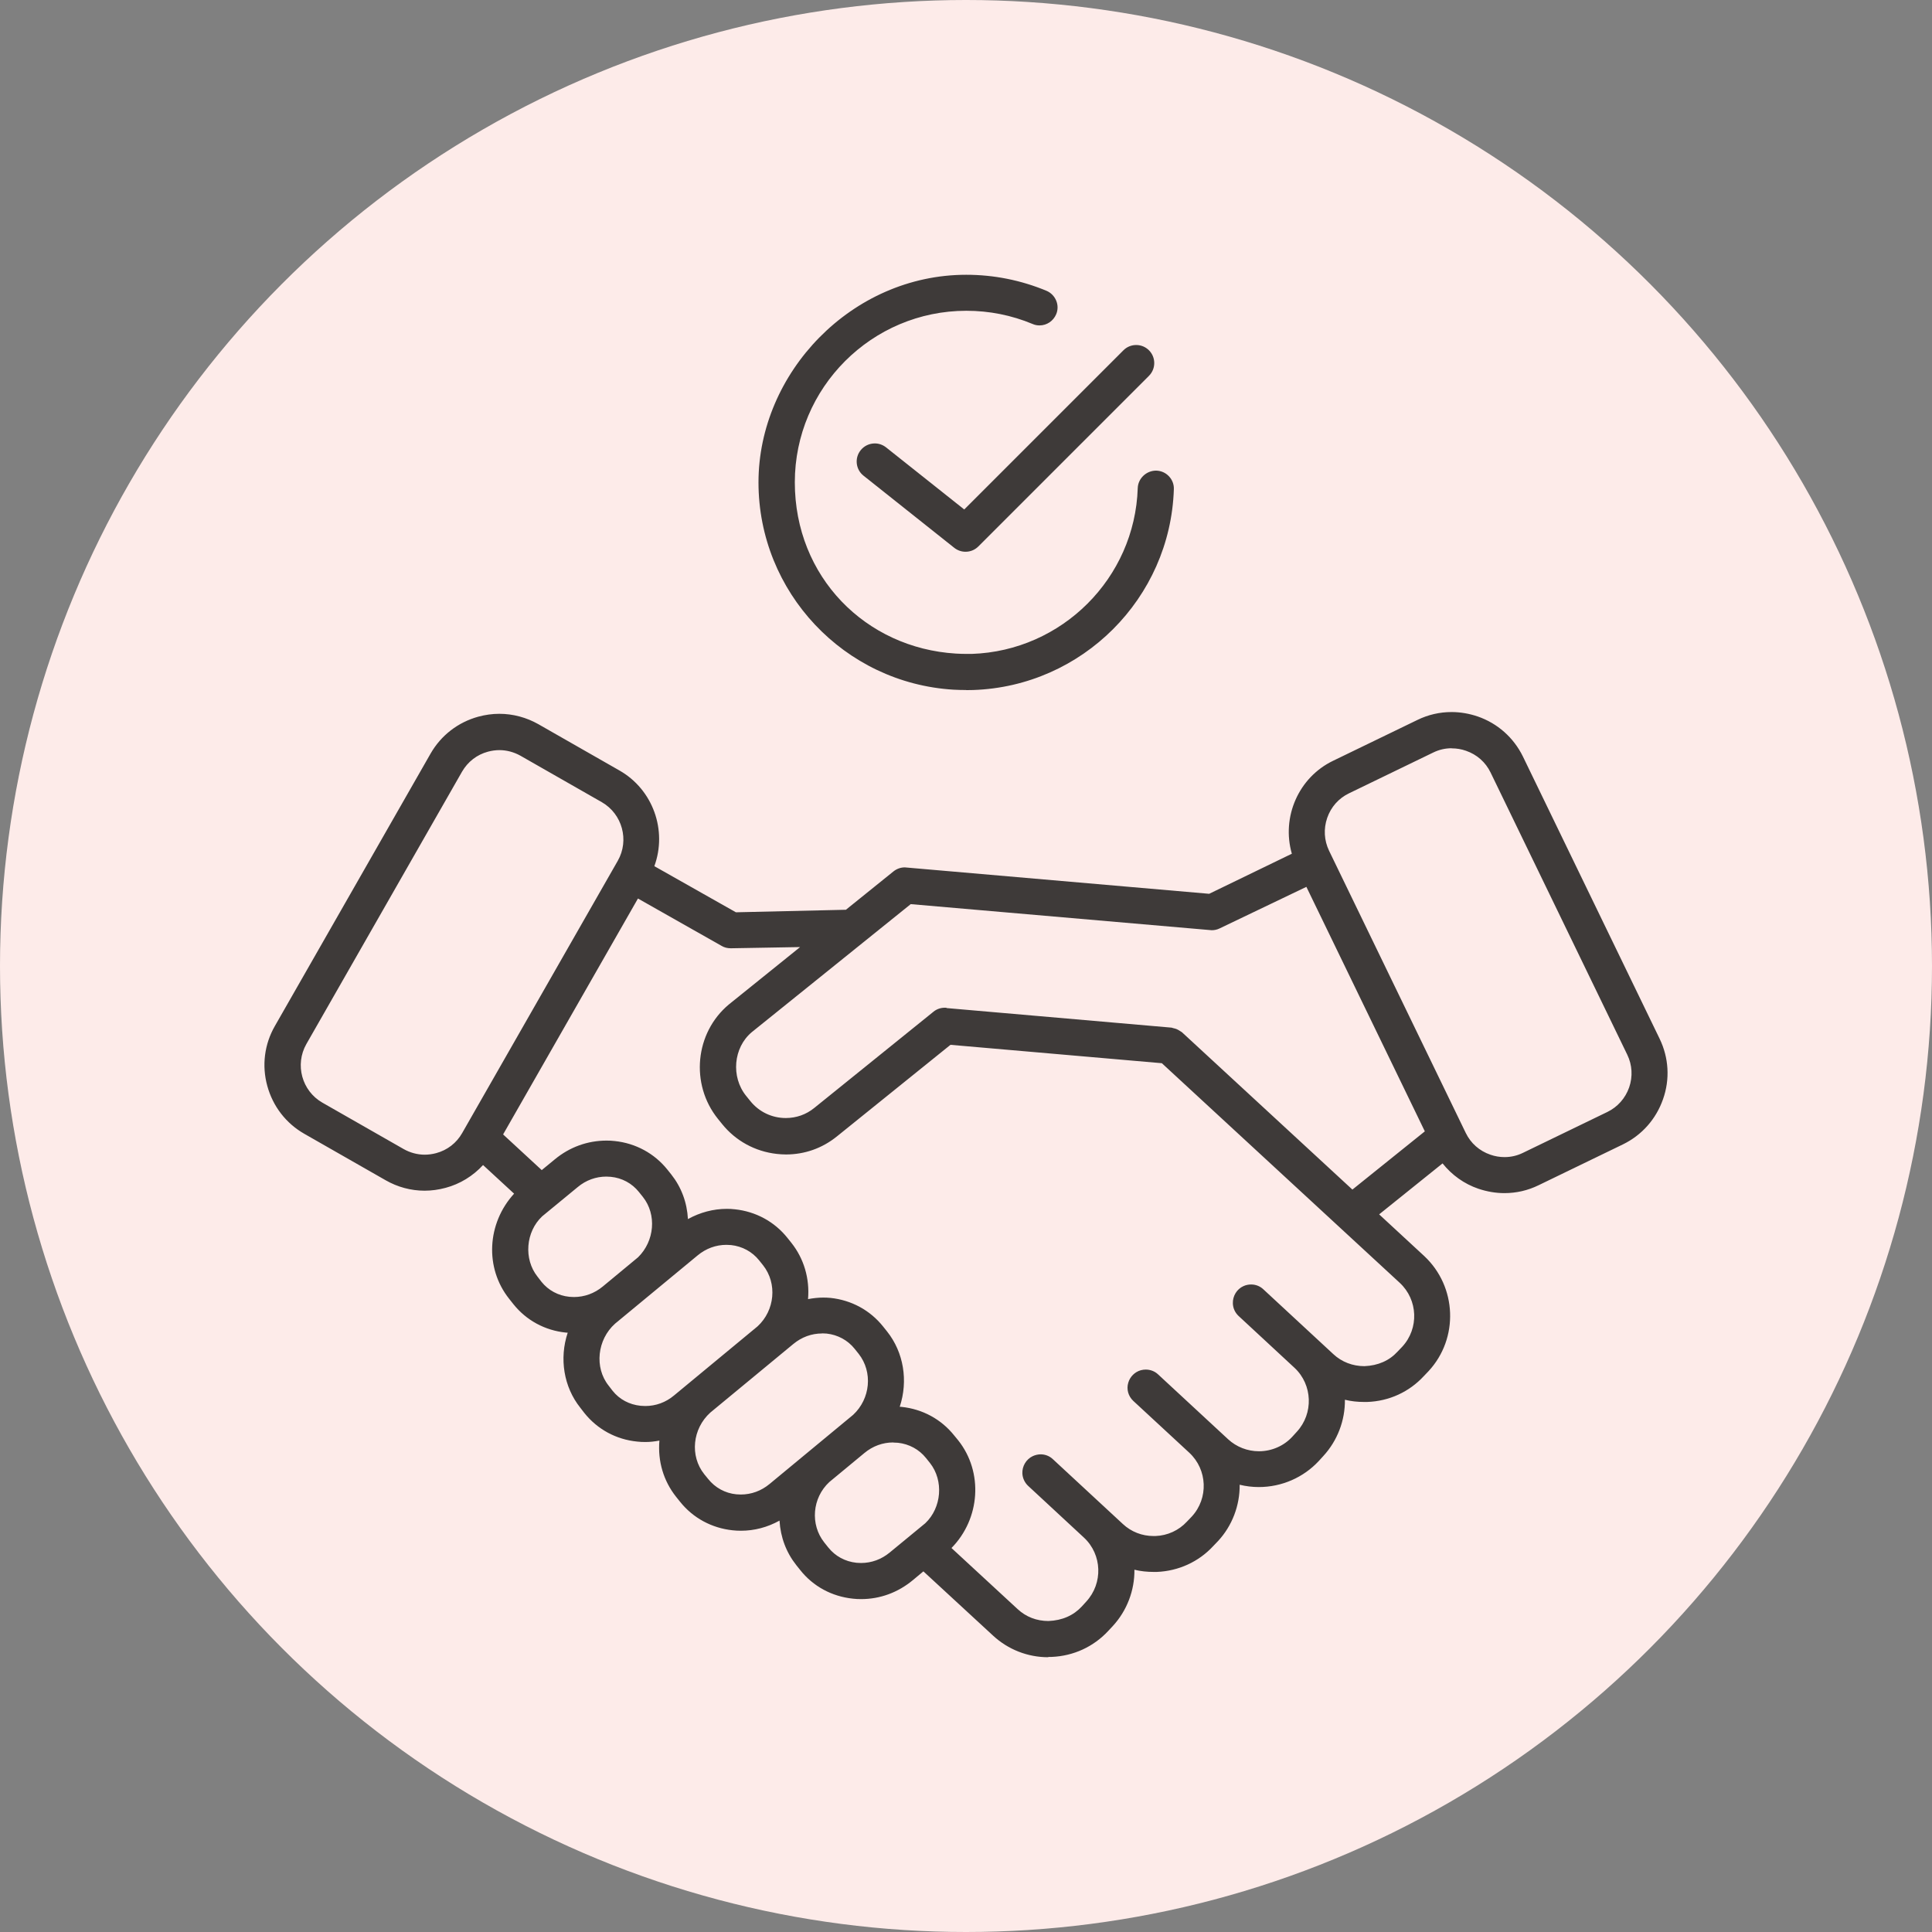 <?xml version="1.0" encoding="UTF-8"?>
<svg id="_レイヤー_2" data-name="レイヤー 2" xmlns="http://www.w3.org/2000/svg" width="175.5" height="175.5" viewBox="0 0 175.5 175.5">
  <rect x="0" y="0" width="175.5" height="175.5" fill="#808080" stroke="none"/>
  <defs>
    <style>
      .cls-1 {
        fill: #fdebe9;
      }

      .cls-2 {
        fill: #3e3a39;
      }
    </style>
  </defs>
  <g id="design">
    <g>
      <circle class="cls-1" cx="87.75" cy="87.75" r="87.75"/>
      <g>
        <path class="cls-2" d="m95.22,150.54c-1.87,0-3.65-.7-5.02-1.97l-6.32-5.83-.96.8c-1.35,1.12-2.97,1.72-4.7,1.72-.25,0-.5-.01-.75-.04-1.91-.2-3.61-1.12-4.78-2.6l-.36-.45c-.91-1.15-1.43-2.53-1.52-4.04-1.1.61-2.29.92-3.5.92-.25,0-.5-.01-.76-.04-1.9-.2-3.6-1.12-4.78-2.6l-.36-.45c-1.14-1.44-1.67-3.23-1.51-5.1-.46.09-.88.13-1.28.13-.25,0-.5-.01-.75-.04-1.9-.19-3.6-1.11-4.79-2.6l-.37-.48c-1.5-1.88-1.92-4.46-1.14-6.81-.05,0-.11,0-.16-.01-1.9-.19-3.6-1.11-4.78-2.59l-.38-.48c-2.23-2.8-2.02-6.85.45-9.55l-2.82-2.6c-.92,1-2.09,1.72-3.4,2.07-.63.17-1.27.26-1.91.26-1.24,0-2.46-.33-3.54-.95l-7.39-4.22c-1.66-.95-2.85-2.49-3.36-4.35-.51-1.85-.26-3.79.69-5.44l14.14-24.74c.95-1.66,2.49-2.85,4.34-3.36.63-.17,1.27-.26,1.91-.26,1.24,0,2.46.33,3.54.94l7.39,4.22c3.02,1.73,4.34,5.42,3.15,8.68l7.41,4.19,9.99-.23,4.33-3.49c.29-.23.65-.36,1.02-.36l27.65,2.4,7.51-3.64c-.96-3.33.61-6.93,3.74-8.44l7.66-3.71c.98-.48,2.03-.72,3.11-.72.8,0,1.6.14,2.37.4,1.82.63,3.27,1.93,4.11,3.64l12.42,25.64c.83,1.72.95,3.67.31,5.48-.63,1.81-1.92,3.27-3.64,4.11l-7.66,3.71c-.98.48-2.03.72-3.11.72-.8,0-1.6-.14-2.37-.4-1.29-.44-2.4-1.24-3.25-2.3l-5.76,4.63,4.1,3.79c2.97,2.78,3.15,7.47.39,10.45l-.43.45c-1.33,1.44-3.15,2.28-5.14,2.35h-.31c-.58,0-1.15-.06-1.72-.2.02,1.88-.68,3.72-1.96,5.11l-.41.45c-1.4,1.51-3.38,2.37-5.45,2.37-.59,0-1.17-.07-1.74-.21.02,1.88-.68,3.73-1.96,5.11l-.44.46c-1.32,1.43-3.15,2.27-5.13,2.35h-.27c-.6,0-1.2-.06-1.76-.2.02,1.88-.68,3.72-1.96,5.11l-.41.44c-1.34,1.45-3.17,2.29-5.15,2.37h-.3Zm-2.79-4.38c.77.72,1.74,1.09,2.81,1.09,1.26-.05,2.28-.51,3.03-1.32l.4-.44c1.54-1.67,1.45-4.27-.2-5.81l-5.08-4.71c-.31-.29-.5-.7-.52-1.12-.03-.67.35-1.3.95-1.58.22-.1.47-.16.71-.16.41,0,.8.15,1.1.43l6.37,5.9c.76.71,1.75,1.09,2.78,1.09h.18c1.1-.04,2.12-.51,2.86-1.31l.44-.46c1.53-1.66,1.43-4.26-.23-5.8l-5.08-4.7c-.46-.43-.64-1.06-.46-1.66.16-.55.6-.98,1.14-1.13.15-.04.3-.06.45-.06.41,0,.81.15,1.11.43l6.37,5.9c.76.7,1.76,1.09,2.8,1.09,1.15,0,2.26-.48,3.03-1.32l.41-.45c1.53-1.66,1.44-4.27-.21-5.81l-5.08-4.71c-.32-.3-.51-.71-.52-1.15-.02-.66.36-1.29.96-1.56.22-.1.46-.15.7-.15.41,0,.8.15,1.1.43l6.37,5.9c.76.71,1.76,1.09,2.82,1.09,1.25-.05,2.27-.51,3.01-1.32l.43-.45c1.53-1.66,1.43-4.26-.23-5.8l-21.61-19.95-19.2-1.67-10.33,8.33c-1.33,1.07-2.92,1.63-4.62,1.63-.28,0-.55-.02-.83-.05-1.97-.22-3.74-1.19-4.97-2.72l-.38-.47c-2.53-3.15-2.08-7.81.99-10.38l6.48-5.22s-6.29.11-6.29.11c-.32,0-.59-.07-.83-.21l-7.61-4.31-12.25,21.43,3.51,3.24,1.18-.97c1.35-1.12,2.98-1.71,4.71-1.71.25,0,.49.01.74.04,1.9.2,3.6,1.12,4.78,2.59l.36.45c.91,1.15,1.43,2.54,1.51,4.05,1.1-.61,2.32-.93,3.53-.93.24,0,.49.01.73.04,1.9.2,3.6,1.12,4.78,2.6l.36.45c1.14,1.44,1.67,3.24,1.51,5.11.47-.09.94-.14,1.38-.14.22,0,.44.01.66.03,1.9.2,3.6,1.12,4.78,2.6l.36.45c1.51,1.9,1.93,4.48,1.15,6.84.06,0,.11,0,.17.01,1.9.2,3.6,1.12,4.78,2.6l.37.45c2.28,2.88,2,7.11-.62,9.77l6.01,5.55Zm-11.29-15.13c-.96,0-1.86.33-2.62.96l-3.19,2.64c-1.55,1.44-1.75,3.86-.45,5.49l.36.45c.63.79,1.53,1.28,2.56,1.39.14.01.27.02.41.02.96,0,1.86-.33,2.62-.96l3.22-2.65c1.49-1.41,1.69-3.87.43-5.47l-.36-.45c-.63-.79-1.54-1.28-2.55-1.39-.14-.01-.28-.02-.42-.02Zm-6.46-9.9c-.96,0-1.86.33-2.62.96l-7.54,6.23c-1.62,1.47-1.87,3.93-.55,5.59l.36.44c.63.79,1.54,1.29,2.55,1.39.14.01.27.02.41.02.96,0,1.86-.33,2.62-.96l7.59-6.28c1.57-1.46,1.8-3.89.5-5.54l-.36-.45c-.63-.79-1.54-1.28-2.55-1.39-.14-.01-.28-.02-.42-.02Zm-8.69-8.05c-.96,0-1.86.33-2.62.96l-7.5,6.2c-1.62,1.45-1.89,3.98-.59,5.62l.37.48c.62.78,1.53,1.26,2.55,1.36.14.01.28.02.42.02.95,0,1.86-.33,2.61-.96l7.59-6.28c1.57-1.45,1.8-3.89.5-5.54l-.36-.45c-.63-.79-1.54-1.28-2.55-1.39-.14-.01-.28-.02-.42-.02Zm-10.91-6.2c-.95,0-1.86.33-2.61.96l-3.22,2.65c-1.5,1.41-1.69,3.88-.43,5.47l.37.48c.62.77,1.52,1.26,2.54,1.36.13.01.27.02.4.02.96,0,1.87-.33,2.63-.96l3.2-2.65c1.5-1.47,1.71-3.88.44-5.48l-.36-.45c-.63-.79-1.54-1.28-2.56-1.38-.13-.01-.27-.02-.41-.02Zm30.89-15.31l20.46,1.78.13.04c.16.04.25.06.34.1.12.05.22.12.31.18l.04.02.12.08,15.48,14.29,6.58-5.29-10.76-22.21-7.89,3.78c-.22.11-.47.16-.71.16l-27.34-2.37-14.44,11.63c-1.67,1.4-1.91,4.06-.51,5.79l.38.47c.79.98,1.96,1.54,3.22,1.54.95,0,1.84-.31,2.58-.91l10.84-8.75c.29-.24.66-.36,1.03-.36h.15Zm45.9-23.6c-.59,0-1.15.13-1.68.39l-7.66,3.71c-.93.45-1.63,1.24-1.97,2.23-.34.99-.28,2.04.17,2.98l12.42,25.64c.45.93,1.24,1.63,2.23,1.97.42.15.86.22,1.29.22.59,0,1.15-.13,1.68-.39l7.66-3.71c.93-.45,1.63-1.24,1.98-2.23.34-.99.28-2.04-.17-2.97l-12.42-25.64c-.45-.93-1.24-1.63-2.23-1.97-.42-.15-.86-.22-1.29-.22Zm-86.5.17c-.35,0-.7.05-1.04.14-1.01.27-1.84.92-2.36,1.82l-14.14,24.74c-1.06,1.87-.41,4.25,1.45,5.32l7.39,4.22c.58.33,1.25.51,1.91.51.35,0,.7-.05,1.04-.14,1.01-.27,1.85-.92,2.36-1.82l14.14-24.74c1.06-1.86.41-4.25-1.45-5.32l-7.39-4.22c-.59-.33-1.25-.51-1.91-.51Z"/>
        <path class="cls-2" d="m150.48,94.51l-12.42-25.64c-.8-1.64-2.19-2.88-3.93-3.49-1.74-.6-3.6-.5-5.24.3l-7.66,3.71c-3.13,1.52-4.56,5.11-3.49,8.33l-7.92,3.79-27.5-2.39c-.34-.03-.68.07-.95.29l-4.41,3.56-10.26.19-7.64-4.32c1.28-3.14.1-6.82-2.92-8.54l-7.39-4.22c-1.59-.91-3.44-1.14-5.21-.66-1.77.48-3.25,1.62-4.16,3.21l-14.14,24.74c-.91,1.59-1.14,3.44-.66,5.21s1.62,3.25,3.21,4.16l7.39,4.22c1.05.6,2.21.9,3.38.9.61,0,1.22-.08,1.83-.25,1.38-.37,2.56-1.15,3.45-2.22l3.29,3.04c-2.54,2.55-2.84,6.62-.65,9.37l.37.48c1.13,1.41,2.75,2.29,4.57,2.48.19.02.38.02.57.03-.9,2.28-.64,4.92.94,6.91l.37.48c1.13,1.41,2.76,2.29,4.58,2.48.24.02.48.04.72.04.56,0,1.1-.09,1.64-.22-.26,1.84.18,3.76,1.39,5.3l.36.45c1.13,1.42,2.75,2.3,4.57,2.49.24.02.49.04.73.04,1.35,0,2.65-.41,3.8-1.16-.02,1.55.44,3.11,1.46,4.39l.36.45c1.13,1.42,2.75,2.3,4.57,2.48.24.02.48.04.72.04,1.64,0,3.21-.57,4.5-1.64l1.17-.97,6.52,6.02c1.32,1.22,3.01,1.88,4.81,1.88.1,0,.19,0,.29,0,1.9-.08,3.65-.88,4.94-2.27l.41-.44c1.38-1.49,1.99-3.43,1.86-5.31.75.23,1.54.33,2.35.3,1.9-.07,3.65-.88,4.91-2.25l.44-.46c1.38-1.49,1.99-3.43,1.86-5.31,2.52.76,5.37.09,7.28-1.96l.42-.45c1.38-1.49,1.99-3.42,1.86-5.31.75.23,1.54.34,2.35.3,1.9-.07,3.65-.88,4.92-2.25l.43-.45c2.64-2.86,2.48-7.35-.37-10.01l-4.37-4.03,6.3-5.06c.82,1.13,1.95,1.98,3.29,2.45.74.26,1.51.39,2.27.39,1.02,0,2.03-.23,2.97-.69l7.66-3.71c1.64-.8,2.88-2.19,3.49-3.93.6-1.74.5-3.6-.3-5.24Zm-110.78,10.53c-1.09.3-2.22.16-3.19-.4l-7.39-4.22c-2.01-1.15-2.72-3.73-1.57-5.74l14.14-24.74c.55-.97,1.46-1.67,2.55-1.96.37-.1.75-.15,1.12-.15.72,0,1.43.19,2.07.55l7.39,4.22c2.01,1.15,2.72,3.73,1.57,5.74l-5.77,10.1-8.15,14.26s0,.02,0,.02l-.2.36c-.55.97-1.46,1.67-2.55,1.96Zm9.25,11.58l-.37-.48c-1.39-1.75-1.15-4.37.47-5.91l3.22-2.65c.81-.67,1.8-1.03,2.81-1.03.15,0,.29,0,.44.02,1.1.11,2.09.64,2.77,1.5l.36.45c1.37,1.73,1.16,4.31-.48,5.91l-3.2,2.65c-.93.77-2.09,1.13-3.27,1.01-1.1-.11-2.08-.64-2.75-1.48Zm9.22,11.38c-1.1-.11-2.09-.64-2.76-1.48l-.37-.47c-1.4-1.77-1.12-4.48.64-6.05l7.5-6.2c.81-.67,1.8-1.03,2.81-1.03.15,0,.3,0,.45.02,1.1.11,2.08.65,2.76,1.5l.36.45c1.4,1.77,1.15,4.41-.54,5.97l-7.59,6.28c-.93.77-2.09,1.13-3.26,1.01Zm8.68,8.05c-1.1-.11-2.08-.65-2.77-1.51l-.36-.45c-1.41-1.78-1.15-4.43.6-6.02l7.53-6.23c.81-.67,1.8-1.03,2.82-1.03.15,0,.3,0,.45.02,1.1.11,2.08.65,2.76,1.5l.36.45c1.4,1.77,1.15,4.41-.54,5.97l-7.59,6.28c-.93.77-2.09,1.13-3.26,1.01Zm14.17,5.19c-.93.77-2.08,1.13-3.25,1.01-1.1-.11-2.09-.64-2.77-1.5l-.36-.45c-1.4-1.76-1.16-4.38.5-5.92l3.18-2.64c.81-.67,1.8-1.03,2.82-1.03.15,0,.3,0,.45.02,1.1.11,2.08.65,2.77,1.5l.36.45c1.39,1.75,1.15,4.37-.47,5.9l-3.22,2.65Zm46.58-18.72l-.43.45c-.8.87-1.9,1.37-3.09,1.42-1.19.04-2.32-.37-3.19-1.18l-6.37-5.9c-.39-.36-.97-.44-1.45-.22-.49.22-.79.73-.78,1.26.01.35.16.69.42.93l5.08,4.71c1.77,1.66,1.87,4.46.22,6.25l-.41.45c-1.66,1.79-4.48,1.9-6.28.24l-6.37-5.9c-.34-.31-.81-.42-1.26-.3-.44.12-.8.48-.92.92-.14.48,0,1.01.37,1.35l5.09,4.71c1.78,1.66,1.88,4.47.24,6.25l-.44.46c-.8.86-1.89,1.36-3.08,1.41-1.18.05-2.32-.37-3.19-1.18l-6.37-5.9c-.4-.37-.97-.44-1.46-.22-.49.23-.79.74-.77,1.28.02.35.17.67.42.91l5.08,4.71c1.77,1.66,1.87,4.46.22,6.26l-.41.44c-.8.87-1.9,1.37-3.09,1.42-1.19.04-2.32-.37-3.19-1.17l-6.26-5.77.04-.03c2.69-2.53,3.04-6.73.79-9.55,0,0,0,0,0,0l-.36-.45c-1.13-1.41-2.75-2.3-4.57-2.49-.2-.02-.39,0-.59,0,.91-2.29.65-4.95-.94-6.95,0,0,0,0,0,0l-.36-.45c-1.13-1.41-2.75-2.3-4.57-2.49-.81-.08-1.6,0-2.37.19.26-1.85-.17-3.77-1.38-5.3,0,0,0,0,0,0l-.36-.45c-1.12-1.41-2.74-2.3-4.56-2.48-1.61-.17-3.18.25-4.54,1.13.02-1.56-.43-3.12-1.45-4.4,0,0,0,0,0,0l-.36-.45c-1.13-1.41-2.75-2.29-4.57-2.48-1.89-.19-3.74.38-5.22,1.6l-1.39,1.15-3.89-3.59,6.86-12,5.67-9.92,7.88,4.46c.21.12.44.18.68.17l7.2-.13-7.18,5.79c-2.94,2.47-3.37,6.93-.95,9.95l.38.47c1.18,1.47,2.87,2.4,4.76,2.61,1.89.21,3.74-.33,5.22-1.51l10.43-8.41,19.43,1.69,21.69,20.02c1.78,1.66,1.88,4.47.24,6.25Zm-4.77-14.05l-15.68-14.48s-.09-.05-.13-.08c-.08-.06-.16-.11-.25-.15-.08-.03-.16-.05-.25-.07-.06-.01-.1-.04-.16-.05l-20.42-1.78c-.34-.03-.68.07-.95.29l-10.84,8.75c-1.91,1.53-4.71,1.22-6.25-.69l-.38-.47c-1.5-1.87-1.23-4.73.56-6.23l14.53-11.71,27.32,2.38c.24.02.47-.02.69-.13l8.17-3.92.17.35,10.83,22.37-6.98,5.61Zm25.44-9.6c-.37,1.07-1.13,1.92-2.13,2.41l-7.66,3.71c-1.01.49-2.15.55-3.21.18-1.07-.37-1.92-1.13-2.41-2.13l-12.42-25.64c-.49-1.01-.55-2.15-.18-3.21.37-1.07,1.13-1.92,2.13-2.41l7.66-3.71c1.01-.49,2.15-.55,3.21-.18,1.07.37,1.92,1.13,2.41,2.13l12.42,25.64c.49,1.01.55,2.15.18,3.21Z"/>
        <path class="cls-2" d="m87.76,62.68c-.38,0-.77-.01-1.14-.03-9.94-.6-17.72-8.87-17.72-18.83s8.46-18.86,18.87-18.86c2.51,0,4.96.49,7.28,1.45.41.17.72.49.89.89.17.4.17.85,0,1.25-.26.61-.85,1.01-1.51,1.01-.22,0-.43-.04-.63-.13-1.92-.8-3.94-1.2-6.02-1.2-8.59,0-15.58,6.99-15.58,15.58s6.43,15.06,14.63,15.56c.33.02.67.03,1.01.03,0,0,.29,0,.43,0,8.19-.27,14.82-6.88,15.08-15.06.03-.88.78-1.59,1.67-1.59.46.01.87.2,1.17.52.3.32.46.74.44,1.18-.32,9.9-8.33,17.9-18.23,18.23-.19,0-.41.01-.63.01Z"/>
        <path class="cls-2" d="m86.64,62.34c.37.02.75.03,1.13.03.21,0,.43,0,.62-.01,9.73-.32,17.61-8.19,17.93-17.93.02-.73-.55-1.35-1.28-1.37-.71,0-1.35.55-1.37,1.28-.27,8.34-7.02,15.08-15.38,15.36-.15,0-.3,0-.45,0-.35,0-.7,0-1.03-.03-8.37-.5-14.92-7.48-14.92-15.87s7.13-15.89,15.9-15.89c2.12,0,4.18.41,6.14,1.23.68.28,1.46-.04,1.74-.72.28-.68-.04-1.45-.72-1.74-2.28-.95-4.69-1.43-7.16-1.43-10.23,0-18.55,8.32-18.55,18.54s7.65,17.93,17.43,18.52Z"/>
        <path class="cls-2" d="m87.7,50.12c-.37,0-.73-.13-1.02-.36l-8.24-6.55c-.71-.56-.83-1.6-.26-2.31.31-.39.78-.62,1.29-.62.37,0,.73.13,1.02.36l7.1,5.64,14.46-14.46c.31-.31.72-.48,1.16-.48s.85.17,1.16.48c.64.64.64,1.68,0,2.32l-15.5,15.5c-.31.31-.72.48-1.16.48Z"/>
        <path class="cls-2" d="m80.28,40.89c-.57-.46-1.41-.36-1.87.21-.46.57-.36,1.41.21,1.87l8.24,6.55c.24.19.53.29.83.29.34,0,.68-.13.94-.39l15.5-15.5c.52-.52.52-1.36,0-1.88-.52-.52-1.36-.52-1.88,0l-14.66,14.66-7.32-5.81Z"/>
      </g>
    </g>
  </g>
</svg>